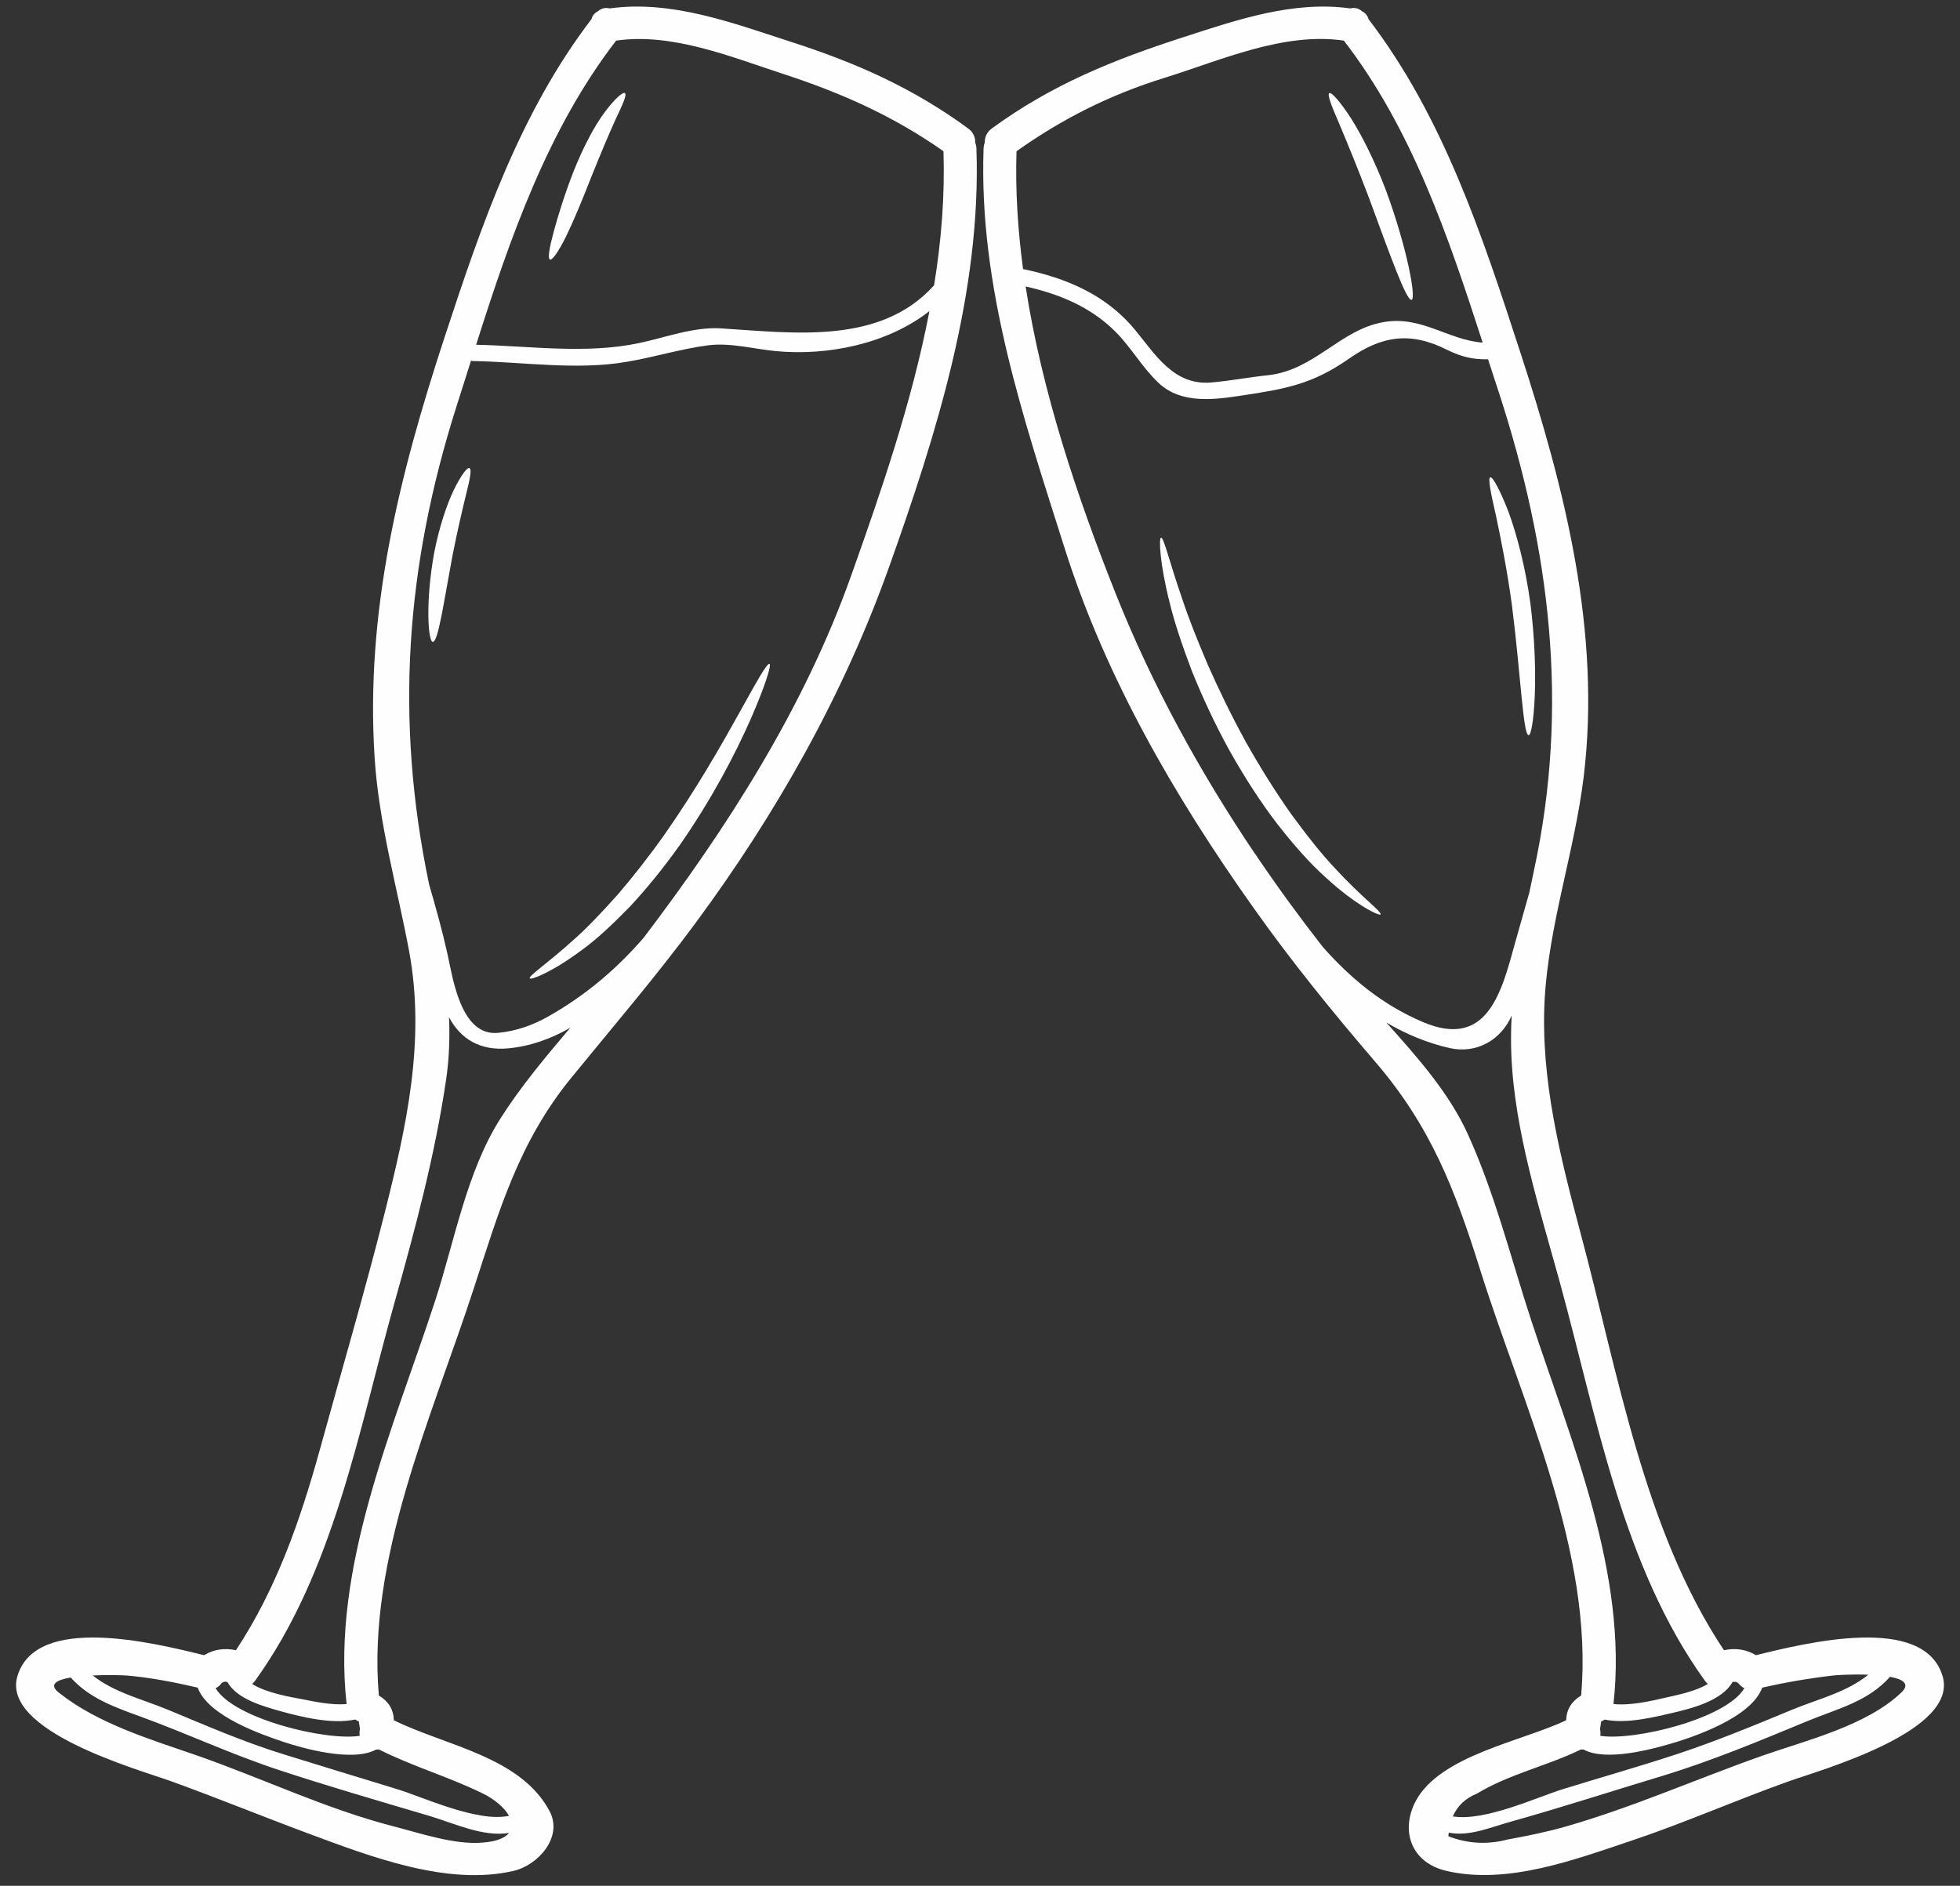 <?xml version="1.0" encoding="UTF-8" standalone="no"?><svg xmlns="http://www.w3.org/2000/svg" xmlns:xlink="http://www.w3.org/1999/xlink" fill="#fefefe" height="117.4" preserveAspectRatio="xMidYMid meet" version="1" viewBox="3.0 5.3 122.0 117.4" width="122" zoomAndPan="magnify"><rect x="3.0" y="5.3" width="122.0" height="117.4" fill="#333333" stroke="none"/><g id="change1_1"><path d="M 95.289 26.629 C 93.156 20.043 90.891 13.328 86.648 7.828 C 82.895 7.281 78.992 9.055 75.48 10.148 C 72.102 11.195 69.137 12.684 66.273 14.715 C 66.195 17.133 66.352 19.594 66.68 22.051 C 69.387 22.613 71.855 23.656 73.652 25.836 C 74.914 27.367 76.07 29.328 78.418 29.109 C 79.594 29.008 80.75 28.781 81.926 28.66 C 84.844 28.344 86.43 25.797 89.148 25.348 C 91.484 24.949 93.133 26.465 95.289 26.629 Z M 98.48 59.496 C 100.695 49.281 99.492 39.516 96.27 29.648 C 96.055 28.992 95.836 28.332 95.625 27.668 C 94.684 27.684 93.977 27.523 93.082 27.082 C 90.762 25.91 88.977 26.219 86.949 27.641 C 84.699 29.215 83.012 29.516 80.328 29.918 C 78.586 30.184 76.539 30.469 75.129 29.152 C 74.082 28.168 73.41 26.918 72.402 25.922 C 70.848 24.383 68.91 23.602 66.84 23.133 C 67.855 29.719 70.078 36.312 72.457 42.285 C 74.719 47.961 77.691 53.371 81.125 58.465 C 81.133 58.477 81.148 58.484 81.16 58.496 C 81.207 58.578 81.258 58.656 81.309 58.73 C 82.59 60.617 83.934 62.453 85.328 64.242 C 87.051 66.191 89.043 67.859 91.574 68.93 C 95.633 70.652 96.48 66.984 97.328 63.922 C 97.613 62.898 97.906 61.879 98.195 60.855 C 98.289 60.402 98.387 59.953 98.48 59.496 Z M 109.305 110.133 C 109.242 110.078 109.176 110.008 109.121 109.934 C 103.988 102.812 102.383 93.48 100.105 85.18 C 98.852 80.609 97.273 75.75 97.074 70.98 C 97.039 70.156 97.051 69.336 97.094 68.523 C 96.43 70.051 94.906 70.918 93.246 70.551 C 91.805 70.223 90.5 69.668 89.289 68.957 C 91.223 71.109 93.199 73.34 94.359 75.895 C 96.055 79.617 97.047 83.637 98.316 87.516 C 100.805 95.074 104.336 103.277 103.43 111.383 C 104.473 111.492 105.711 111.211 106.613 111 C 107.254 110.852 108.496 110.625 109.305 110.133 Z M 119.293 109.559 C 118.305 109.523 117.32 109.578 117.066 109.613 C 115.59 109.785 114.137 110.035 112.688 110.363 C 112.012 112.25 108.312 113.473 106.934 113.871 C 105.875 114.176 102.977 114.984 101.574 114.219 C 101.52 114.219 101.469 114.219 101.41 114.211 C 99.316 115.234 96.922 115.75 94.941 116.957 C 94.219 117.246 93.719 117.719 93.43 118.379 C 95.434 118.715 98.746 117.148 100.293 116.68 C 102.645 115.953 105.02 115.277 107.355 114.512 C 109.816 113.699 112.152 112.73 114.551 111.738 C 116.156 111.074 117.934 110.66 119.293 109.559 Z M 121.352 110.664 C 121.918 110.125 121.445 109.84 120.645 109.688 C 119.273 111.238 117.367 111.676 115.516 112.441 C 112.504 113.688 109.535 114.93 106.406 115.879 C 103.297 116.816 100.211 117.82 97.086 118.695 C 95.719 119.074 94.449 119.645 93.18 119.391 C 93.172 119.465 93.156 119.543 93.152 119.617 C 94.359 120.082 95.586 120.148 96.836 119.82 C 98.043 119.598 99.254 119.355 100.441 119.016 C 104.652 117.812 108.621 116.035 112.742 114.586 C 115.492 113.625 119.184 112.73 121.352 110.664 Z M 123.906 109.613 C 124.992 113.062 116.383 115.469 114.355 116.191 C 111.082 117.355 107.891 118.77 104.598 119.875 C 101.023 121.07 96.836 122.656 93.035 121.773 C 90.828 121.262 90.16 119.27 91.113 117.441 C 92.625 114.574 97.75 113.707 100.484 112.395 C 100.512 111.711 100.812 111.23 101.418 110.852 C 102.203 101.926 97.75 92.688 95.133 84.352 C 93.582 79.398 92.066 75.438 88.621 71.426 C 85.949 68.309 83.367 65.133 80.996 61.777 C 76.133 54.918 71.836 47.52 69.277 39.457 C 66.703 31.332 63.914 23.172 64.223 14.535 C 64.227 14.398 64.258 14.281 64.297 14.176 C 64.289 13.852 64.418 13.523 64.742 13.293 C 68.484 10.555 72.324 9.016 76.699 7.602 C 80.031 6.52 83.52 5.332 87.051 5.824 C 87.289 5.762 87.547 5.797 87.773 5.996 C 87.992 6.105 88.129 6.281 88.184 6.492 C 92.855 12.598 95.277 20.008 97.633 27.238 C 100.406 35.738 102.676 44.656 101.574 53.68 C 101.004 58.328 99.398 62.879 99.145 67.559 C 98.887 72.504 100.121 77.348 101.391 82.105 C 103.688 90.641 105.312 100.547 110.309 108.035 C 111 107.883 111.688 107.973 112.297 108.344 C 115.508 107.551 122.719 105.793 123.906 109.613 Z M 111.113 110.023 C 111.066 110.016 111.039 110.008 111.031 110.004 C 110.965 110.008 110.863 110.008 110.883 109.996 C 110.867 109.996 110.863 110.004 110.848 110.004 C 110.844 110.008 110.844 110.008 110.844 110.008 C 110.207 111.164 108.328 111.648 107.219 111.91 C 105.965 112.203 104.254 112.633 102.883 112.352 C 102.812 112.395 102.754 112.434 102.664 112.469 C 102.645 112.625 102.613 112.781 102.594 112.941 C 102.629 113.098 102.629 113.234 102.609 113.363 C 104.719 113.699 110.473 112.293 111.578 110.398 C 111.43 110.332 111.305 110.223 111.203 110.086 C 111.148 110.059 111.09 110.023 111.113 110.023" fill="inherit"/><path d="M 98.258 42.852 C 98.832 47.395 98.441 51.078 98.152 51.07 C 97.805 51.07 97.668 47.414 97.113 43 C 96.816 40.801 96.418 38.828 96.117 37.406 C 95.789 35.977 95.605 35.062 95.762 35.016 C 95.906 34.965 96.355 35.773 96.895 37.16 C 97.414 38.574 97.949 40.59 98.258 42.852" fill="inherit"/><path d="M 89.27 17.152 C 90.609 20.797 91.156 23.883 90.867 23.965 C 90.543 24.062 89.504 21.121 88.191 17.562 C 87.516 15.785 86.863 14.199 86.387 13.066 C 85.891 11.922 85.594 11.18 85.746 11.098 C 85.875 11.023 86.406 11.605 87.098 12.672 C 87.789 13.766 88.582 15.344 89.27 17.152" fill="inherit"/><path d="M 86.094 59.352 C 87.77 61.176 89.031 62.07 88.93 62.227 C 88.875 62.344 87.406 61.668 85.52 59.926 C 84.562 59.078 83.551 57.93 82.512 56.605 C 81.488 55.266 80.477 53.715 79.527 52.02 C 78.59 50.32 77.82 48.637 77.191 47.082 C 76.594 45.508 76.109 44.074 75.809 42.836 C 75.18 40.355 75.129 38.793 75.266 38.773 C 75.441 38.73 75.781 40.27 76.594 42.605 C 76.984 43.785 77.531 45.16 78.176 46.676 C 78.836 48.172 79.621 49.801 80.531 51.461 C 81.461 53.113 82.418 54.637 83.367 55.977 C 84.332 57.293 85.246 58.457 86.094 59.352" fill="inherit"/><path d="M 27.707 116.68 C 29.285 117.156 32.703 118.77 34.684 118.344 C 34.398 117.84 33.797 117.32 33.059 116.957 C 30.941 115.918 28.684 115.27 26.582 114.211 C 26.527 114.219 26.473 114.219 26.41 114.219 C 24.926 115.031 21.758 114.109 20.684 113.754 C 19.359 113.309 15.957 112.156 15.305 110.363 C 13.871 110.031 12.402 109.742 10.934 109.613 C 10.723 109.594 9.75 109.559 8.77 109.605 C 10.113 110.672 11.863 111.082 13.449 111.738 C 15.84 112.73 18.168 113.746 20.645 114.512 C 23 115.234 25.352 115.969 27.707 116.68 Z M 34.684 119.41 C 33.074 119.672 31.309 118.824 29.758 118.359 C 26.621 117.43 23.477 116.52 20.371 115.496 C 17.418 114.527 14.633 113.215 11.719 112.156 C 10.121 111.574 8.555 111.02 7.402 109.734 C 6.531 109.879 6.016 110.16 6.648 110.664 C 9.082 112.605 12.355 113.582 15.258 114.586 C 19.371 116.023 23.32 117.93 27.559 119.016 C 29.223 119.445 31.289 120.156 33.031 120.012 C 33.918 119.945 34.438 119.719 34.684 119.41 Z M 38.496 69.285 C 37.285 69.977 35.996 70.441 34.617 70.566 C 32.902 70.723 31.672 69.996 30.949 68.625 C 31.004 69.895 30.961 71.172 30.777 72.449 C 30.086 77.191 28.836 81.84 27.543 86.445 C 25.316 94.375 23.793 103.113 18.879 109.934 C 18.82 110.016 18.758 110.078 18.691 110.133 C 19.578 110.691 21.027 110.938 21.723 111.066 C 22.551 111.227 23.629 111.473 24.574 111.383 C 23.621 102.875 27.496 94.211 30.086 86.281 C 31.289 82.59 32.039 78.242 34.156 74.922 C 35.434 72.914 36.961 71.098 38.496 69.285 Z M 55.969 41.168 C 57.859 35.855 59.773 30.305 60.852 24.668 C 58.23 26.719 54.512 27.469 51.262 27.156 C 49.871 27.02 48.445 26.617 47.051 26.801 C 45.344 27.027 43.676 27.547 41.969 27.832 C 38.867 28.359 35.574 27.832 32.449 27.777 C 32.395 27.777 32.359 27.766 32.32 27.75 C 32.02 28.695 31.727 29.629 31.43 30.551 C 28.242 40.562 27.566 50.105 29.711 60.363 C 30.129 61.805 30.535 63.254 30.859 64.715 C 31.184 66.191 31.684 69.805 33.98 69.602 C 35.109 69.5 36.16 69.129 37.145 68.57 C 39.547 67.203 41.414 65.578 43.055 63.691 C 48.289 56.805 53.059 49.344 55.969 41.168 Z M 61.141 23.062 C 61.594 20.297 61.816 17.508 61.727 14.715 C 58.586 12.508 55.34 11.07 51.656 9.871 C 48.438 8.816 44.805 7.328 41.352 7.828 C 37.102 13.336 34.746 20.117 32.637 26.762 C 35.98 26.836 39.48 27.359 42.789 26.656 C 44.406 26.316 46.168 25.641 47.855 25.742 C 52.387 26.023 57.785 26.793 61.141 23.062 Z M 63.777 14.535 C 64.094 23.426 61.297 32.301 58.344 40.59 C 55.504 48.562 51.324 55.949 46.305 62.746 C 43.859 66.062 41.195 69.164 38.594 72.355 C 35.266 76.418 34.062 80.699 32.465 85.59 C 29.883 93.508 25.836 102.355 26.582 110.852 C 27.195 111.23 27.488 111.711 27.516 112.395 C 30.715 113.98 35.414 114.648 37.215 118.066 C 38.059 119.68 36.48 121.426 34.965 121.773 C 30.832 122.73 26.047 120.875 22.215 119.453 C 19.344 118.387 16.523 117.23 13.648 116.191 C 11.617 115.457 3.008 113.07 4.094 109.613 C 5.281 105.793 12.492 107.551 15.703 108.344 C 16.312 107.973 17 107.883 17.684 108.035 C 20.18 104.27 21.688 99.957 22.887 95.625 C 24.242 90.699 25.684 85.789 26.938 80.836 C 28.297 75.438 29.496 70.098 28.469 64.531 C 27.715 60.508 26.574 56.535 26.316 52.438 C 25.738 43.336 27.863 34.848 30.68 26.273 C 32.949 19.359 35.348 12.328 39.816 6.492 C 39.871 6.281 40.008 6.105 40.227 5.996 C 40.453 5.797 40.711 5.762 40.949 5.824 C 44.797 5.289 48.59 6.727 52.203 7.895 C 56.262 9.199 59.793 10.758 63.258 13.293 C 63.582 13.523 63.711 13.852 63.703 14.176 C 63.742 14.281 63.773 14.398 63.777 14.535 Z M 16.871 110.031 C 16.863 110.031 16.863 110.031 16.863 110.035 C 16.844 110.043 16.824 110.059 16.809 110.062 C 16.715 110.207 16.578 110.324 16.422 110.398 C 17.527 112.293 23.281 113.699 25.391 113.363 C 25.371 113.234 25.371 113.098 25.406 112.941 C 25.387 112.781 25.355 112.625 25.336 112.469 C 25.246 112.434 25.18 112.387 25.109 112.348 C 23.656 112.66 21.758 112.188 20.453 111.828 C 19.414 111.531 17.754 111.09 17.156 110.016 C 17.09 110.008 17.027 109.996 17.125 109.996 C 17.07 109.996 17.016 109.996 16.961 109.996 C 16.961 110.008 16.887 110.035 16.871 110.035 L 16.871 110.031" fill="inherit"/><path d="M 50.898 46.629 C 51.035 46.691 50.617 48.035 49.703 50.121 C 48.781 52.203 47.332 55.012 45.332 57.883 C 44.32 59.312 43.262 60.609 42.227 61.723 C 41.168 62.809 40.172 63.754 39.234 64.43 C 37.367 65.828 36.051 66.32 35.977 66.211 C 35.871 66.062 37.082 65.281 38.711 63.801 C 39.547 63.07 40.457 62.098 41.441 61.004 C 42.398 59.891 43.402 58.613 44.387 57.219 C 46.34 54.426 47.879 51.727 48.973 49.758 C 50.066 47.789 50.742 46.562 50.898 46.629" fill="inherit"/><path d="M 41.898 11.098 C 42.035 11.203 41.762 11.789 41.332 12.699 C 40.91 13.621 40.375 14.898 39.793 16.348 C 39.227 17.797 38.68 19.113 38.219 20.051 C 37.754 20.98 37.375 21.52 37.234 21.457 C 37.082 21.402 37.191 20.754 37.457 19.758 C 37.723 18.766 38.141 17.398 38.723 15.914 C 39.316 14.441 40 13.141 40.637 12.289 C 41.273 11.434 41.781 11.004 41.898 11.098" fill="inherit"/><path d="M 32.219 34.441 C 32.375 34.508 32.254 35.129 32.008 36.094 C 31.773 37.055 31.465 38.375 31.172 39.859 C 30.617 42.809 30.277 45.262 29.941 45.262 C 29.641 45.25 29.469 42.723 30.039 39.641 C 30.344 38.102 30.797 36.75 31.238 35.82 C 31.691 34.891 32.082 34.379 32.219 34.441" fill="inherit"/></g></svg>